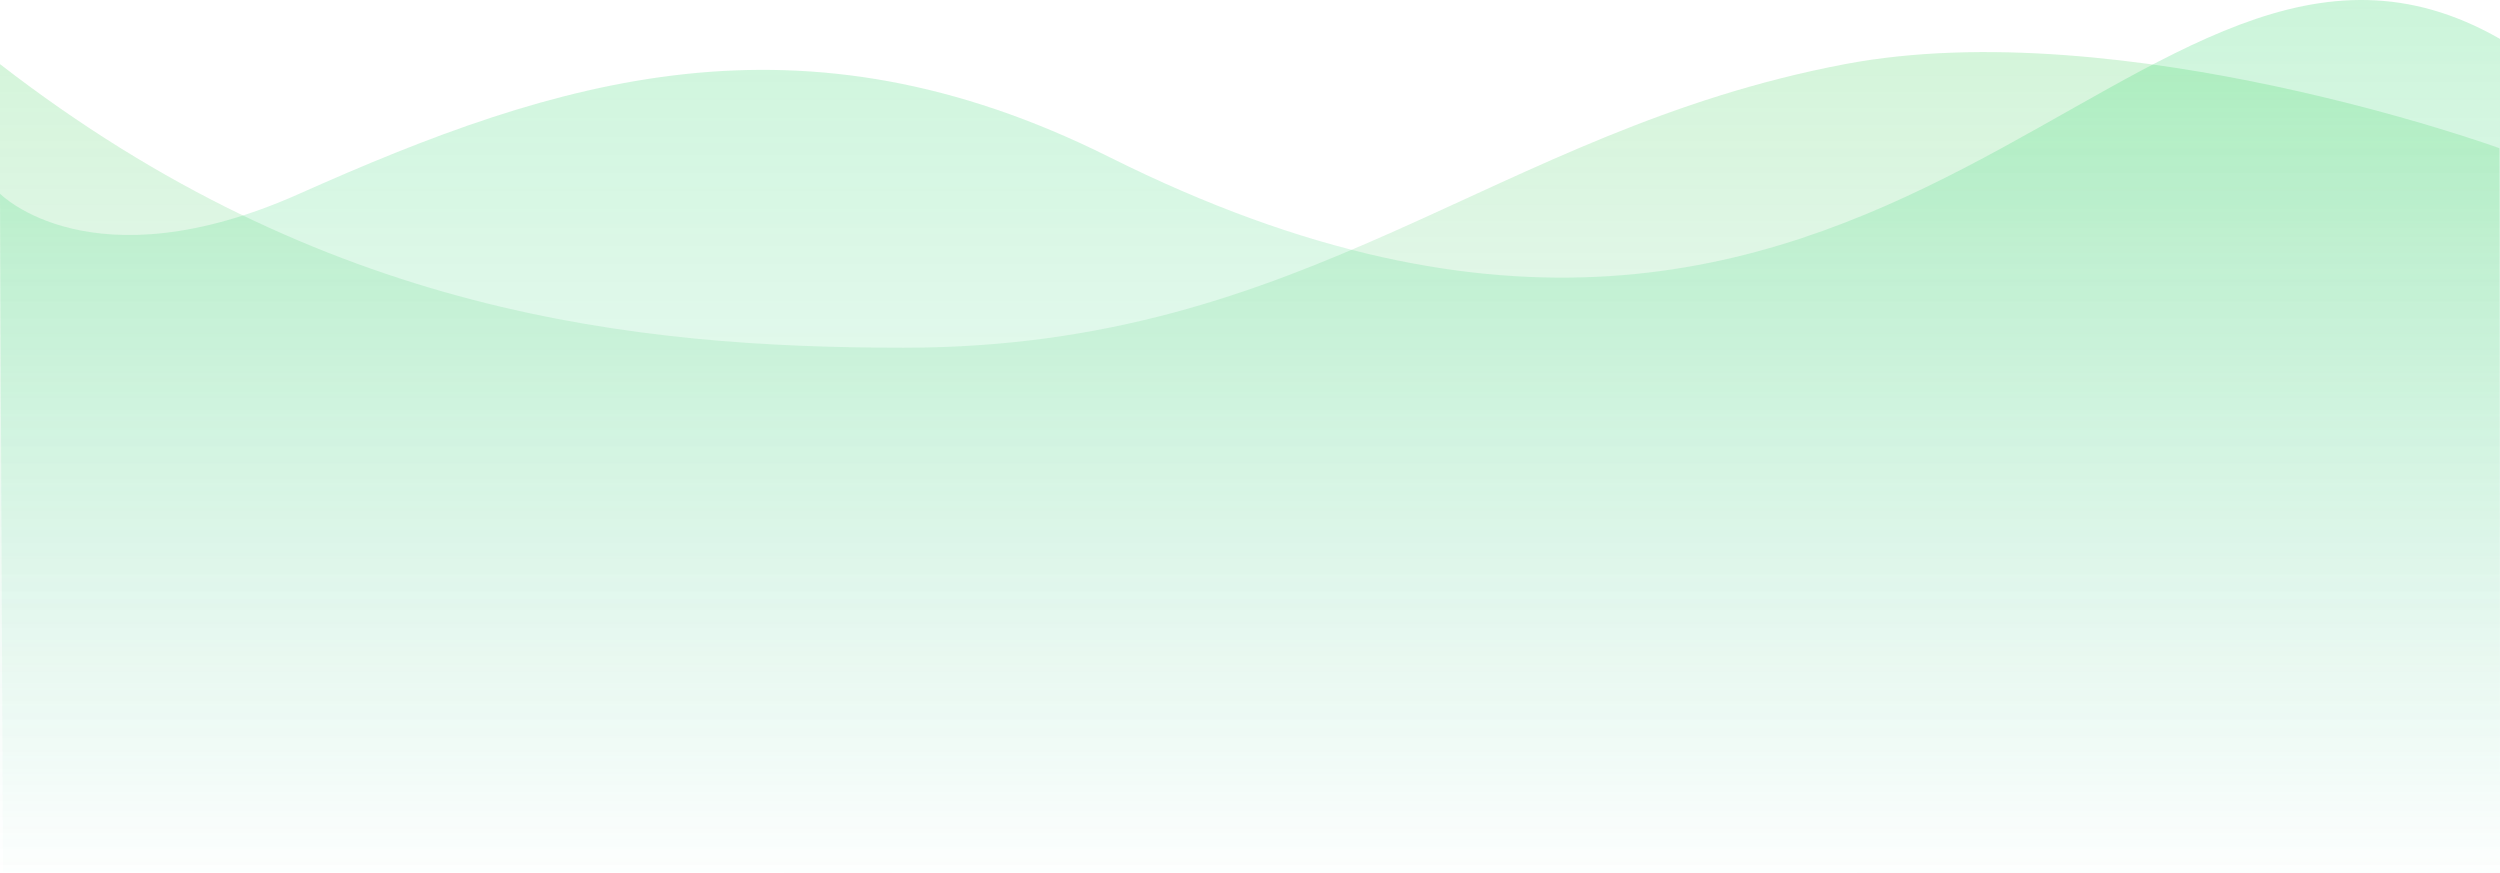 <svg width="1440" height="503" viewBox="0 0 1440 503" fill="none" xmlns="http://www.w3.org/2000/svg"><path fill-rule="evenodd" clip-rule="evenodd" d="M1439.66 85.35C1439.66 85.35 1222.51 6.645 1062.71 36.94C859.79 75.409 755 200.28 520.586 200.28C366 200.28 186 180.949 0 36.94L0 502.379L1440 503L1439.66 85.35Z" fill="url(#paint0_linear_4885_33003)" fill-opacity="0.2"/><path fill-rule="evenodd" clip-rule="evenodd" d="M1440 22.411C1229.29 -98.24 1095.36 318.413 639 90.482C460.5 1.33 321.5 45.078 172.5 111.563C52.516 165.1 0 111.563 0 111.563L1.716 502.108L1440 503C1440 375.02 1440 22.411 1440 22.411Z" fill="url(#paint1_linear_4885_33003)" fill-opacity="0.2"/><defs><linearGradient id="paint0_linear_4885_33003" x1="720" y1="503" x2="720" y2="30" gradientUnits="userSpaceOnUse"><stop stop-color="#36B389" stop-opacity="0"/><stop offset="1" stop-color="#29CC44"/></linearGradient><linearGradient id="paint1_linear_4885_33003" x1="720" y1="535.046" x2="720" y2="2.04811e-05" gradientUnits="userSpaceOnUse"><stop stop-color="#29CC96" stop-opacity="0"/><stop offset="1" stop-color="#00CC44"/></linearGradient></defs></svg>